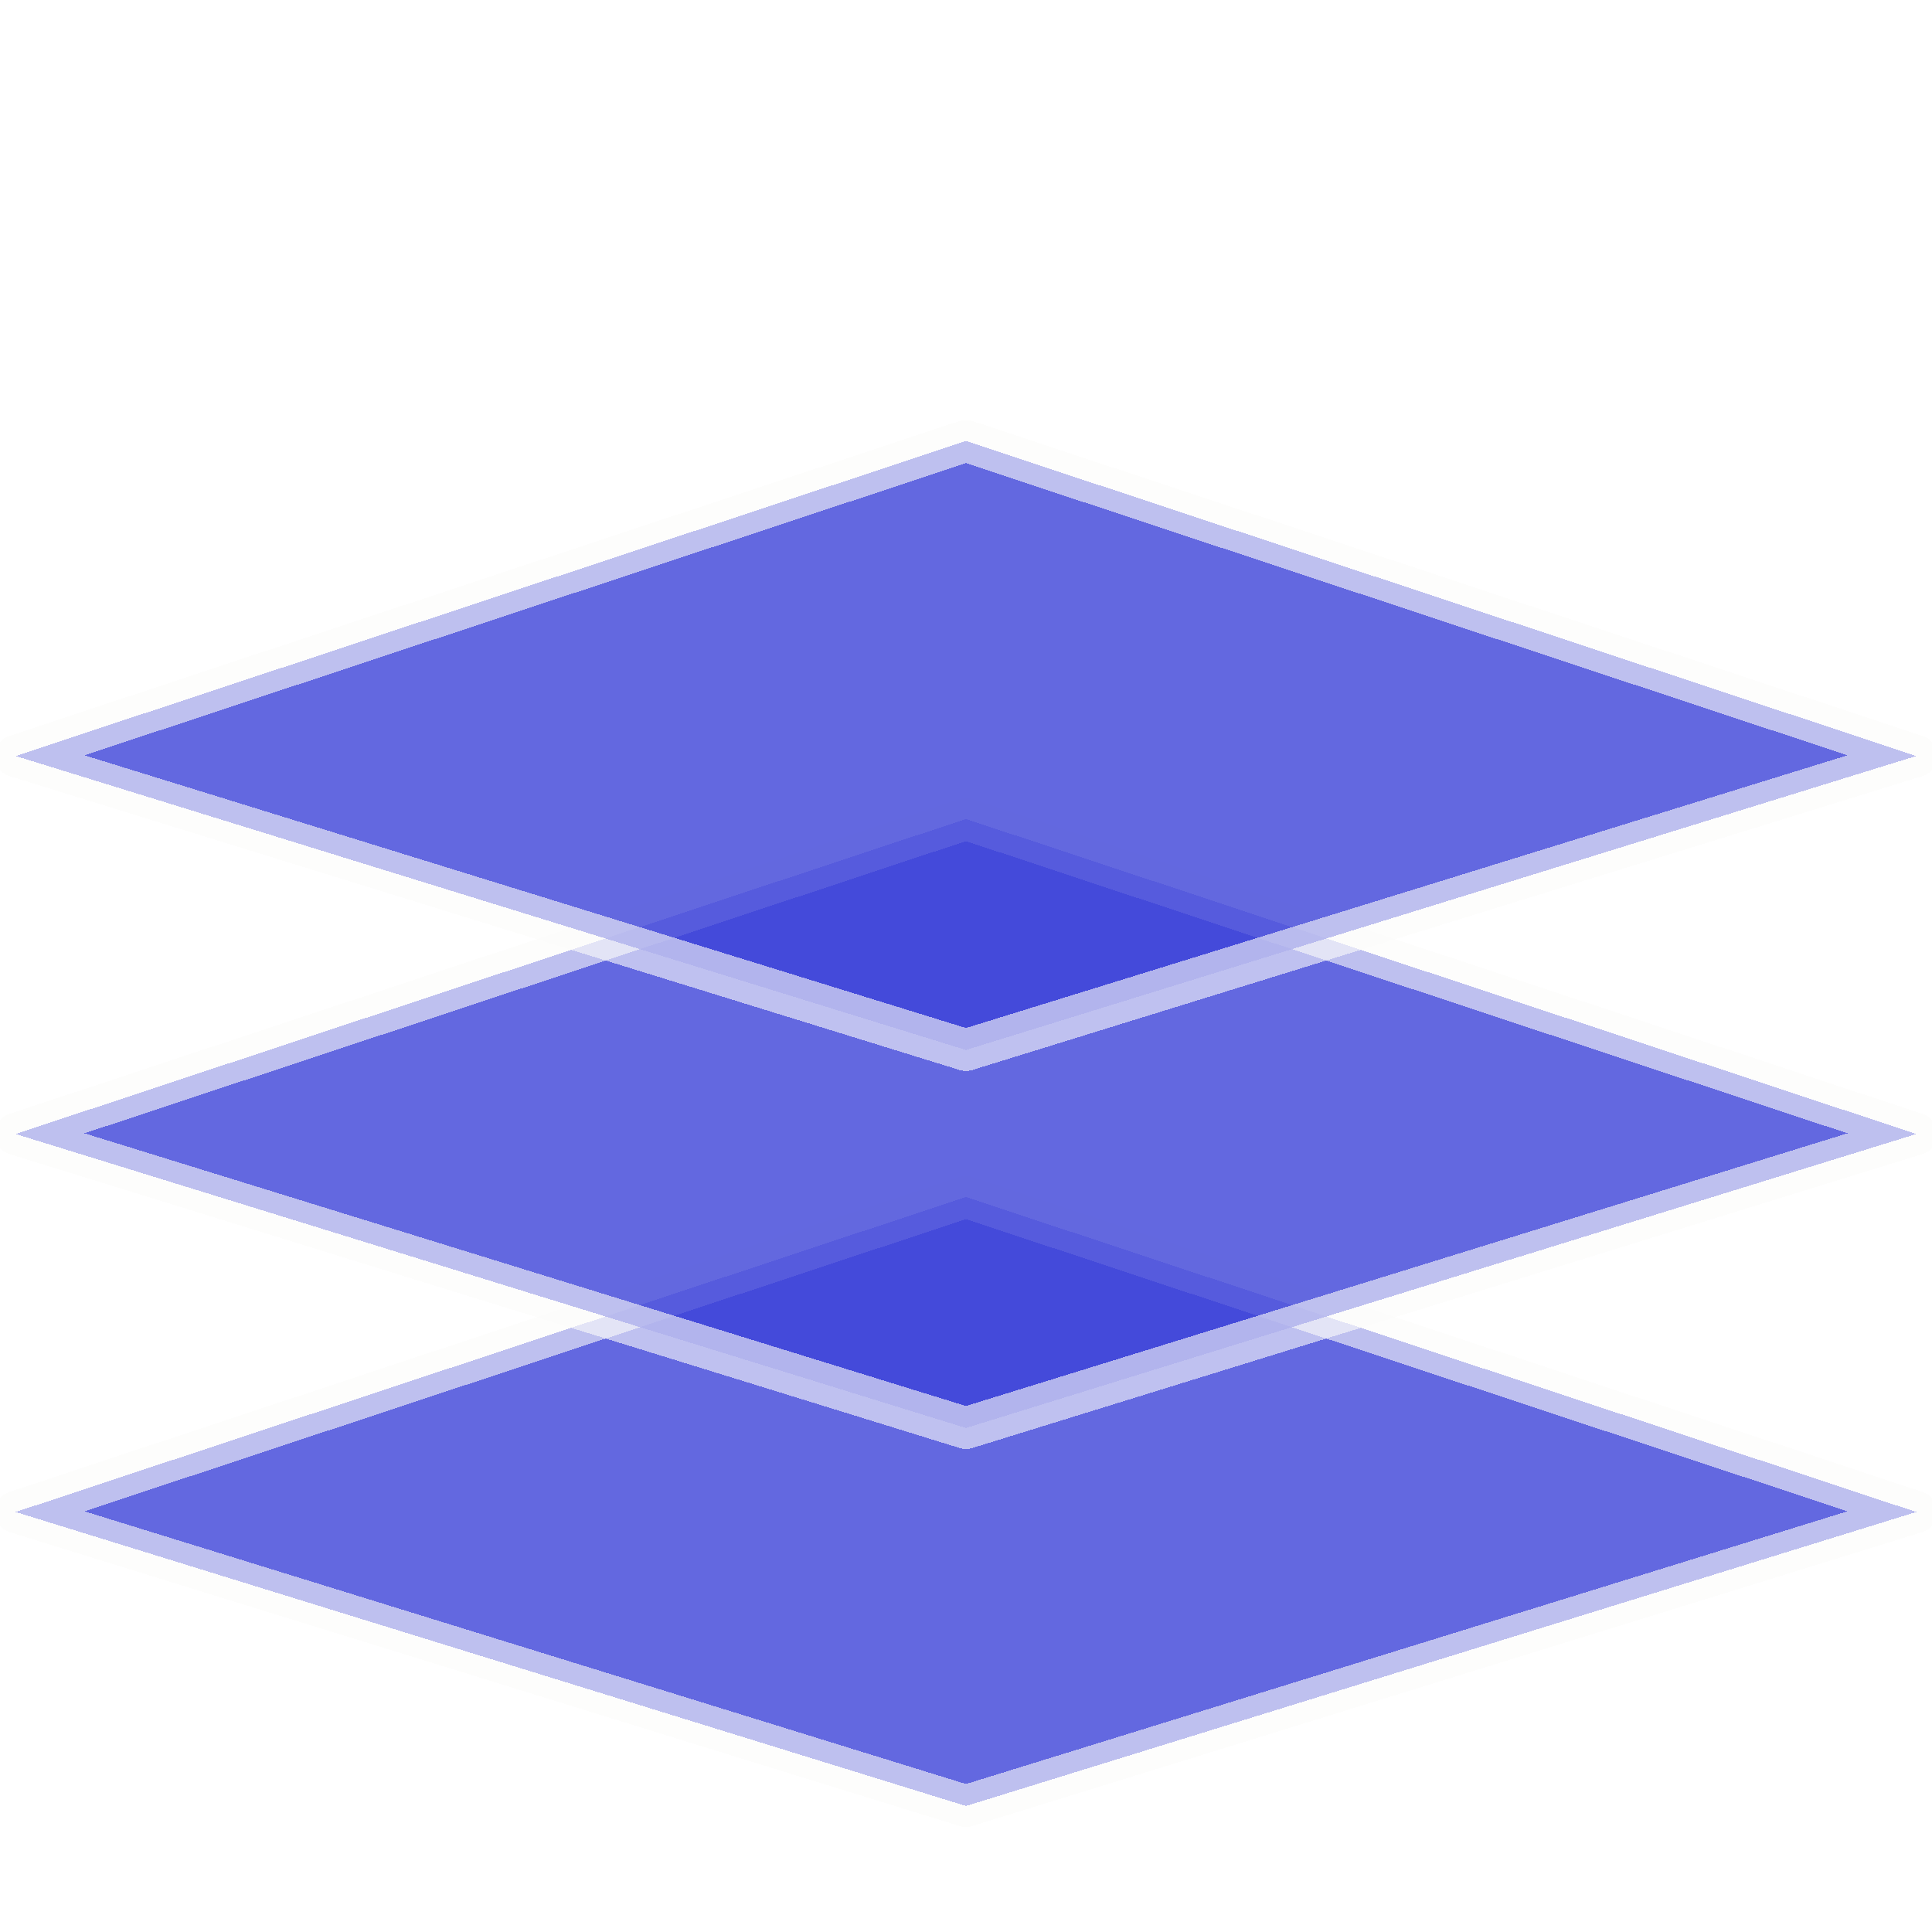 <svg width="46" height="46" viewBox="0 0 46 46" fill="none" xmlns="http://www.w3.org/2000/svg" class="styles_card__icon__Vh26k "><g class="development" clip-path="url(#clip0_12_604)"><path fill="none" d="M0 0h46v46H0z"></path><g class="js-svg-development-top-element" filter="url(#filter0_d_12_604)" shape-rendering="crispEdges"><path d="M.373 32L23 24.5 45.627 32 23 39 .373 32z" fill="#3D43D8" fill-opacity="0.8"></path><path d="M.373 32L23 24.5 45.627 32 23 39 .373 32z" stroke="#FCFCFA" stroke-opacity="0.6" stroke-linecap="round" stroke-linejoin="round"></path></g><g filter="url(#filter1_d_12_604)" shape-rendering="crispEdges"><path d="M.373 23L23 15.5 45.627 23 23 30 .373 23z" fill="#3D43D8" fill-opacity="0.8"></path><path d="M.373 23L23 15.5 45.627 23 23 30 .373 23z" stroke="#FCFCFA" stroke-opacity="0.6" stroke-linecap="round" stroke-linejoin="round"></path></g><g class="js-svg-development-bottom-element" filter="url(#filter2_d_12_604)" shape-rendering="crispEdges"><path d="M.373 14L23 6.5 45.627 14 23 21 .373 14z" fill="#3D43D8" fill-opacity="0.8"></path><path d="M.373 14L23 6.5 45.627 14 23 21 .373 14z" stroke="#FCFCFA" stroke-opacity="0.6" stroke-linecap="round" stroke-linejoin="round"></path></g></g><defs><filter id="filter0_d_12_604" x="-7.127" y="21" width="60.255" height="29.5" filterUnits="userSpaceOnUse" color-interpolation-filters="sRGB"><feFlood flood-opacity="0" result="BackgroundImageFix"></feFlood><feColorMatrix in="SourceAlpha" values="0 0 0 0 0 0 0 0 0 0 0 0 0 0 0 0 0 0 127 0" result="hardAlpha"></feColorMatrix><feOffset dy="4"></feOffset><feGaussianBlur stdDeviation="3.5"></feGaussianBlur><feComposite in2="hardAlpha" operator="out"></feComposite><feColorMatrix values="0 0 0 0 0 0 0 0 0 0 0 0 0 0 0 0 0 0 0.3 0"></feColorMatrix><feBlend in2="BackgroundImageFix" result="effect1_dropShadow_12_604"></feBlend><feBlend in="SourceGraphic" in2="effect1_dropShadow_12_604" result="shape"></feBlend></filter><filter id="filter1_d_12_604" x="-7.127" y="12" width="60.255" height="29.5" filterUnits="userSpaceOnUse" color-interpolation-filters="sRGB"><feFlood flood-opacity="0" result="BackgroundImageFix"></feFlood><feColorMatrix in="SourceAlpha" values="0 0 0 0 0 0 0 0 0 0 0 0 0 0 0 0 0 0 127 0" result="hardAlpha"></feColorMatrix><feOffset dy="4"></feOffset><feGaussianBlur stdDeviation="3.5"></feGaussianBlur><feComposite in2="hardAlpha" operator="out"></feComposite><feColorMatrix values="0 0 0 0 0 0 0 0 0 0 0 0 0 0 0 0 0 0 0.3 0"></feColorMatrix><feBlend in2="BackgroundImageFix" result="effect1_dropShadow_12_604"></feBlend><feBlend in="SourceGraphic" in2="effect1_dropShadow_12_604" result="shape"></feBlend></filter><filter id="filter2_d_12_604" x="-7.127" y="3" width="60.255" height="29.5" filterUnits="userSpaceOnUse" color-interpolation-filters="sRGB"><feFlood flood-opacity="0" result="BackgroundImageFix"></feFlood><feColorMatrix in="SourceAlpha" values="0 0 0 0 0 0 0 0 0 0 0 0 0 0 0 0 0 0 127 0" result="hardAlpha"></feColorMatrix><feOffset dy="4"></feOffset><feGaussianBlur stdDeviation="3.5"></feGaussianBlur><feComposite in2="hardAlpha" operator="out"></feComposite><feColorMatrix values="0 0 0 0 0 0 0 0 0 0 0 0 0 0 0 0 0 0 0.3 0"></feColorMatrix><feBlend in2="BackgroundImageFix" result="effect1_dropShadow_12_604"></feBlend><feBlend in="SourceGraphic" in2="effect1_dropShadow_12_604" result="shape"></feBlend></filter><clipPath id="clip0_12_604"><path fill="#fff" d="M0 0h46v46H0z"></path></clipPath></defs></svg>